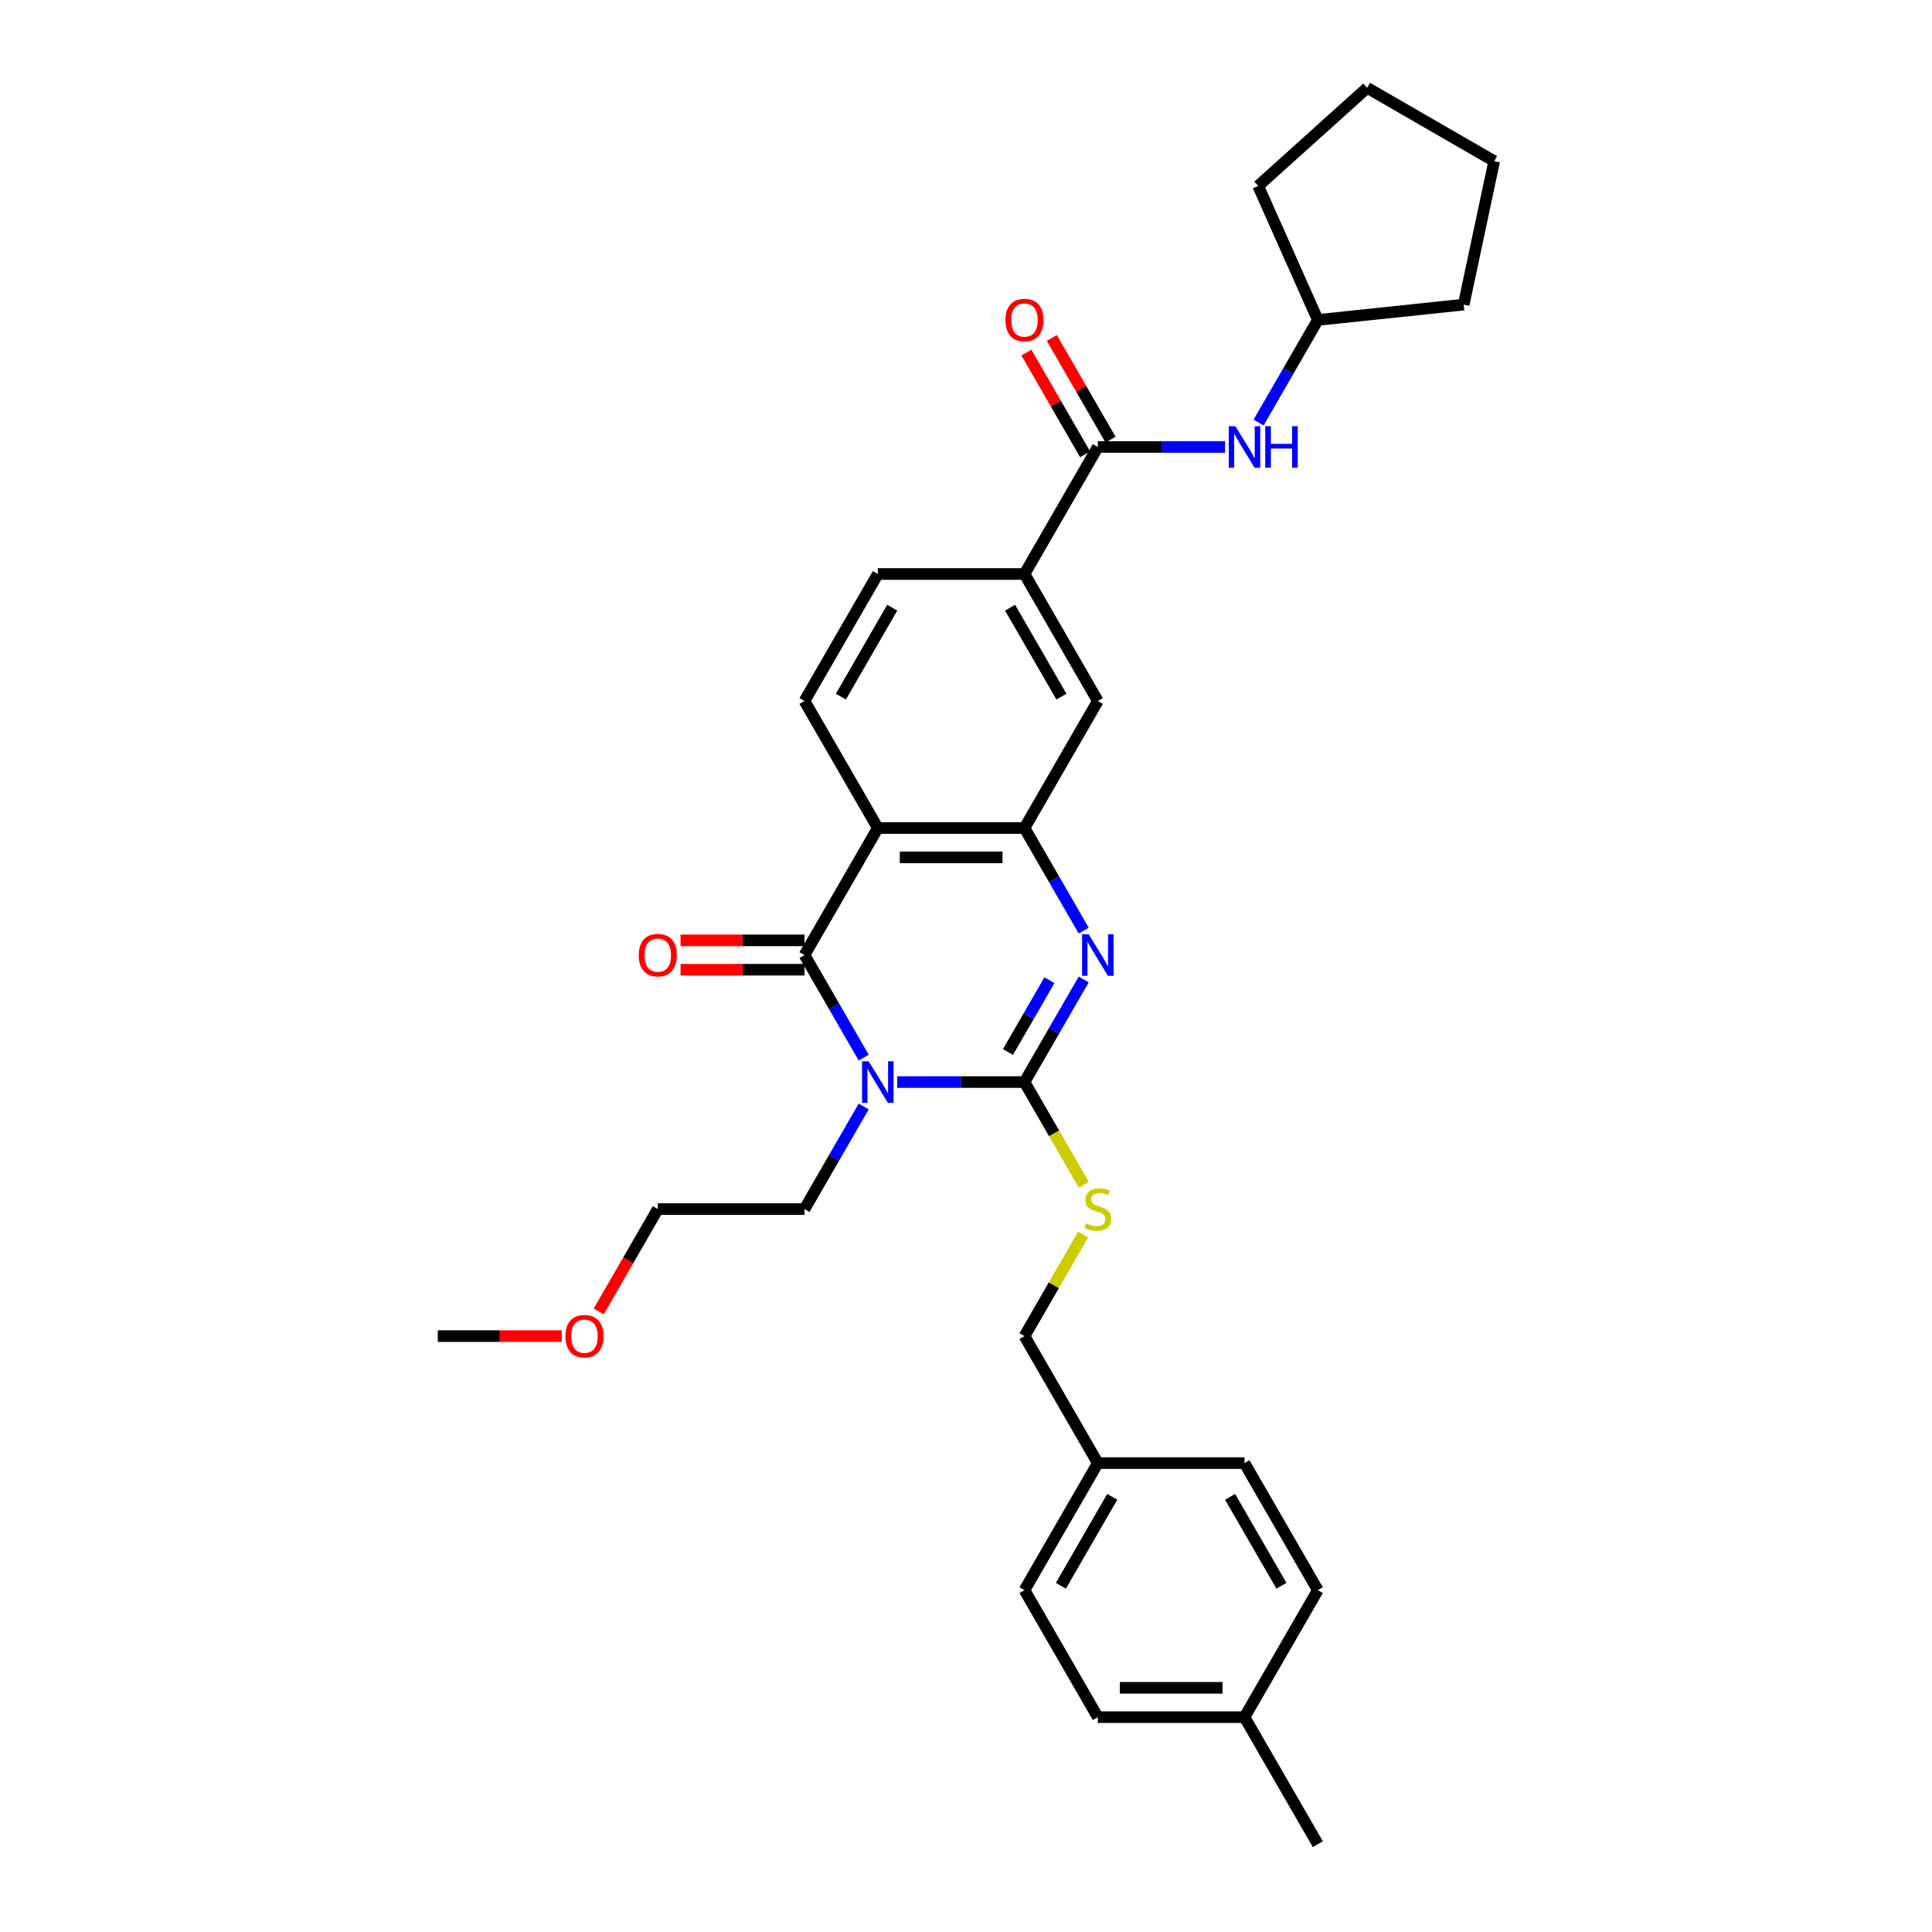 <?xml version='1.0' encoding='iso-8859-1'?>
<svg version='1.1' baseProfile='full'
              xmlns='http://www.w3.org/2000/svg'
                      xmlns:rdkit='http://www.rdkit.org/xml'
                      xmlns:xlink='http://www.w3.org/1999/xlink'
                  xml:space='preserve'
width='1000px' height='1000px' viewBox='0 0 1000 1000'>
<!-- END OF HEADER -->
<rect style='opacity:1.0;fill:#FFFFFF;stroke:none' width='1000' height='1000' x='0' y='0'> </rect>
<path class='bond-0' d='M 464.409,560.075 L 497.342,560.075' style='fill:none;fill-rule:evenodd;stroke:#0000FF;stroke-width:6px;stroke-linecap:butt;stroke-linejoin:miter;stroke-opacity:1' />
<path class='bond-0' d='M 497.342,560.075 L 530.274,560.075' style='fill:none;fill-rule:evenodd;stroke:#000000;stroke-width:6px;stroke-linecap:butt;stroke-linejoin:miter;stroke-opacity:1' />
<path class='bond-1' d='M 447.056,547.428 L 431.728,520.879' style='fill:none;fill-rule:evenodd;stroke:#0000FF;stroke-width:6px;stroke-linecap:butt;stroke-linejoin:miter;stroke-opacity:1' />
<path class='bond-1' d='M 431.728,520.879 L 416.4,494.33' style='fill:none;fill-rule:evenodd;stroke:#000000;stroke-width:6px;stroke-linecap:butt;stroke-linejoin:miter;stroke-opacity:1' />
<path class='bond-14' d='M 447.056,572.723 L 431.728,599.271' style='fill:none;fill-rule:evenodd;stroke:#0000FF;stroke-width:6px;stroke-linecap:butt;stroke-linejoin:miter;stroke-opacity:1' />
<path class='bond-14' d='M 431.728,599.271 L 416.4,625.82' style='fill:none;fill-rule:evenodd;stroke:#000000;stroke-width:6px;stroke-linecap:butt;stroke-linejoin:miter;stroke-opacity:1' />
<path class='bond-2' d='M 530.274,560.075 L 545.602,533.526' style='fill:none;fill-rule:evenodd;stroke:#000000;stroke-width:6px;stroke-linecap:butt;stroke-linejoin:miter;stroke-opacity:1' />
<path class='bond-2' d='M 545.602,533.526 L 560.93,506.978' style='fill:none;fill-rule:evenodd;stroke:#0000FF;stroke-width:6px;stroke-linecap:butt;stroke-linejoin:miter;stroke-opacity:1' />
<path class='bond-2' d='M 521.723,544.519 L 532.453,525.935' style='fill:none;fill-rule:evenodd;stroke:#000000;stroke-width:6px;stroke-linecap:butt;stroke-linejoin:miter;stroke-opacity:1' />
<path class='bond-2' d='M 532.453,525.935 L 543.182,507.351' style='fill:none;fill-rule:evenodd;stroke:#0000FF;stroke-width:6px;stroke-linecap:butt;stroke-linejoin:miter;stroke-opacity:1' />
<path class='bond-6' d='M 530.274,560.075 L 545.611,586.639' style='fill:none;fill-rule:evenodd;stroke:#000000;stroke-width:6px;stroke-linecap:butt;stroke-linejoin:miter;stroke-opacity:1' />
<path class='bond-6' d='M 545.611,586.639 L 560.947,613.203' style='fill:none;fill-rule:evenodd;stroke:#CCCC00;stroke-width:6px;stroke-linecap:butt;stroke-linejoin:miter;stroke-opacity:1' />
<path class='bond-3' d='M 416.4,494.33 L 454.358,428.585' style='fill:none;fill-rule:evenodd;stroke:#000000;stroke-width:6px;stroke-linecap:butt;stroke-linejoin:miter;stroke-opacity:1' />
<path class='bond-11' d='M 416.4,486.738 L 384.326,486.738' style='fill:none;fill-rule:evenodd;stroke:#000000;stroke-width:6px;stroke-linecap:butt;stroke-linejoin:miter;stroke-opacity:1' />
<path class='bond-11' d='M 384.326,486.738 L 352.251,486.738' style='fill:none;fill-rule:evenodd;stroke:#FF0000;stroke-width:6px;stroke-linecap:butt;stroke-linejoin:miter;stroke-opacity:1' />
<path class='bond-11' d='M 416.4,501.922 L 384.326,501.922' style='fill:none;fill-rule:evenodd;stroke:#000000;stroke-width:6px;stroke-linecap:butt;stroke-linejoin:miter;stroke-opacity:1' />
<path class='bond-11' d='M 384.326,501.922 L 352.251,501.922' style='fill:none;fill-rule:evenodd;stroke:#FF0000;stroke-width:6px;stroke-linecap:butt;stroke-linejoin:miter;stroke-opacity:1' />
<path class='bond-31' d='M 560.93,481.682 L 545.602,455.134' style='fill:none;fill-rule:evenodd;stroke:#0000FF;stroke-width:6px;stroke-linecap:butt;stroke-linejoin:miter;stroke-opacity:1' />
<path class='bond-31' d='M 545.602,455.134 L 530.274,428.585' style='fill:none;fill-rule:evenodd;stroke:#000000;stroke-width:6px;stroke-linecap:butt;stroke-linejoin:miter;stroke-opacity:1' />
<path class='bond-4' d='M 454.358,428.585 L 530.274,428.585' style='fill:none;fill-rule:evenodd;stroke:#000000;stroke-width:6px;stroke-linecap:butt;stroke-linejoin:miter;stroke-opacity:1' />
<path class='bond-4' d='M 465.745,443.768 L 518.887,443.768' style='fill:none;fill-rule:evenodd;stroke:#000000;stroke-width:6px;stroke-linecap:butt;stroke-linejoin:miter;stroke-opacity:1' />
<path class='bond-9' d='M 454.358,428.585 L 416.4,362.84' style='fill:none;fill-rule:evenodd;stroke:#000000;stroke-width:6px;stroke-linecap:butt;stroke-linejoin:miter;stroke-opacity:1' />
<path class='bond-8' d='M 530.274,428.585 L 568.232,362.84' style='fill:none;fill-rule:evenodd;stroke:#000000;stroke-width:6px;stroke-linecap:butt;stroke-linejoin:miter;stroke-opacity:1' />
<path class='bond-5' d='M 568.232,231.35 L 530.274,297.095' style='fill:none;fill-rule:evenodd;stroke:#000000;stroke-width:6px;stroke-linecap:butt;stroke-linejoin:miter;stroke-opacity:1' />
<path class='bond-10' d='M 568.232,231.35 L 601.164,231.35' style='fill:none;fill-rule:evenodd;stroke:#000000;stroke-width:6px;stroke-linecap:butt;stroke-linejoin:miter;stroke-opacity:1' />
<path class='bond-10' d='M 601.164,231.35 L 634.096,231.35' style='fill:none;fill-rule:evenodd;stroke:#0000FF;stroke-width:6px;stroke-linecap:butt;stroke-linejoin:miter;stroke-opacity:1' />
<path class='bond-12' d='M 574.806,227.554 L 559.61,201.233' style='fill:none;fill-rule:evenodd;stroke:#000000;stroke-width:6px;stroke-linecap:butt;stroke-linejoin:miter;stroke-opacity:1' />
<path class='bond-12' d='M 559.61,201.233 L 544.414,174.912' style='fill:none;fill-rule:evenodd;stroke:#FF0000;stroke-width:6px;stroke-linecap:butt;stroke-linejoin:miter;stroke-opacity:1' />
<path class='bond-12' d='M 561.657,235.146 L 546.461,208.825' style='fill:none;fill-rule:evenodd;stroke:#000000;stroke-width:6px;stroke-linecap:butt;stroke-linejoin:miter;stroke-opacity:1' />
<path class='bond-12' d='M 546.461,208.825 L 531.265,182.504' style='fill:none;fill-rule:evenodd;stroke:#FF0000;stroke-width:6px;stroke-linecap:butt;stroke-linejoin:miter;stroke-opacity:1' />
<path class='bond-15' d='M 560.614,639.014 L 545.444,665.29' style='fill:none;fill-rule:evenodd;stroke:#CCCC00;stroke-width:6px;stroke-linecap:butt;stroke-linejoin:miter;stroke-opacity:1' />
<path class='bond-15' d='M 545.444,665.29 L 530.274,691.565' style='fill:none;fill-rule:evenodd;stroke:#000000;stroke-width:6px;stroke-linecap:butt;stroke-linejoin:miter;stroke-opacity:1' />
<path class='bond-7' d='M 530.274,297.095 L 454.358,297.095' style='fill:none;fill-rule:evenodd;stroke:#000000;stroke-width:6px;stroke-linecap:butt;stroke-linejoin:miter;stroke-opacity:1' />
<path class='bond-32' d='M 530.274,297.095 L 568.232,362.84' style='fill:none;fill-rule:evenodd;stroke:#000000;stroke-width:6px;stroke-linecap:butt;stroke-linejoin:miter;stroke-opacity:1' />
<path class='bond-32' d='M 522.819,314.548 L 549.389,360.57' style='fill:none;fill-rule:evenodd;stroke:#000000;stroke-width:6px;stroke-linecap:butt;stroke-linejoin:miter;stroke-opacity:1' />
<path class='bond-13' d='M 416.4,362.84 L 454.358,297.095' style='fill:none;fill-rule:evenodd;stroke:#000000;stroke-width:6px;stroke-linecap:butt;stroke-linejoin:miter;stroke-opacity:1' />
<path class='bond-13' d='M 435.243,360.57 L 461.813,314.548' style='fill:none;fill-rule:evenodd;stroke:#000000;stroke-width:6px;stroke-linecap:butt;stroke-linejoin:miter;stroke-opacity:1' />
<path class='bond-17' d='M 651.45,218.702 L 666.778,192.153' style='fill:none;fill-rule:evenodd;stroke:#0000FF;stroke-width:6px;stroke-linecap:butt;stroke-linejoin:miter;stroke-opacity:1' />
<path class='bond-17' d='M 666.778,192.153 L 682.106,165.605' style='fill:none;fill-rule:evenodd;stroke:#000000;stroke-width:6px;stroke-linecap:butt;stroke-linejoin:miter;stroke-opacity:1' />
<path class='bond-24' d='M 416.4,625.82 L 340.484,625.82' style='fill:none;fill-rule:evenodd;stroke:#000000;stroke-width:6px;stroke-linecap:butt;stroke-linejoin:miter;stroke-opacity:1' />
<path class='bond-16' d='M 530.274,691.565 L 568.232,757.31' style='fill:none;fill-rule:evenodd;stroke:#000000;stroke-width:6px;stroke-linecap:butt;stroke-linejoin:miter;stroke-opacity:1' />
<path class='bond-19' d='M 568.232,757.31 L 644.148,757.31' style='fill:none;fill-rule:evenodd;stroke:#000000;stroke-width:6px;stroke-linecap:butt;stroke-linejoin:miter;stroke-opacity:1' />
<path class='bond-20' d='M 568.232,757.31 L 530.274,823.055' style='fill:none;fill-rule:evenodd;stroke:#000000;stroke-width:6px;stroke-linecap:butt;stroke-linejoin:miter;stroke-opacity:1' />
<path class='bond-20' d='M 575.687,774.764 L 549.117,820.785' style='fill:none;fill-rule:evenodd;stroke:#000000;stroke-width:6px;stroke-linecap:butt;stroke-linejoin:miter;stroke-opacity:1' />
<path class='bond-27' d='M 682.106,165.605 L 651.228,96.252' style='fill:none;fill-rule:evenodd;stroke:#000000;stroke-width:6px;stroke-linecap:butt;stroke-linejoin:miter;stroke-opacity:1' />
<path class='bond-28' d='M 682.106,165.605 L 757.606,157.669' style='fill:none;fill-rule:evenodd;stroke:#000000;stroke-width:6px;stroke-linecap:butt;stroke-linejoin:miter;stroke-opacity:1' />
<path class='bond-18' d='M 644.148,888.8 L 568.232,888.8' style='fill:none;fill-rule:evenodd;stroke:#000000;stroke-width:6px;stroke-linecap:butt;stroke-linejoin:miter;stroke-opacity:1' />
<path class='bond-18' d='M 632.76,873.617 L 579.619,873.617' style='fill:none;fill-rule:evenodd;stroke:#000000;stroke-width:6px;stroke-linecap:butt;stroke-linejoin:miter;stroke-opacity:1' />
<path class='bond-25' d='M 644.148,888.8 L 682.106,954.545' style='fill:none;fill-rule:evenodd;stroke:#000000;stroke-width:6px;stroke-linecap:butt;stroke-linejoin:miter;stroke-opacity:1' />
<path class='bond-33' d='M 644.148,888.8 L 682.106,823.055' style='fill:none;fill-rule:evenodd;stroke:#000000;stroke-width:6px;stroke-linecap:butt;stroke-linejoin:miter;stroke-opacity:1' />
<path class='bond-22' d='M 644.148,757.31 L 682.106,823.055' style='fill:none;fill-rule:evenodd;stroke:#000000;stroke-width:6px;stroke-linecap:butt;stroke-linejoin:miter;stroke-opacity:1' />
<path class='bond-22' d='M 636.692,774.764 L 663.263,820.785' style='fill:none;fill-rule:evenodd;stroke:#000000;stroke-width:6px;stroke-linecap:butt;stroke-linejoin:miter;stroke-opacity:1' />
<path class='bond-21' d='M 530.274,823.055 L 568.232,888.8' style='fill:none;fill-rule:evenodd;stroke:#000000;stroke-width:6px;stroke-linecap:butt;stroke-linejoin:miter;stroke-opacity:1' />
<path class='bond-23' d='M 309.899,678.796 L 325.191,652.308' style='fill:none;fill-rule:evenodd;stroke:#FF0000;stroke-width:6px;stroke-linecap:butt;stroke-linejoin:miter;stroke-opacity:1' />
<path class='bond-23' d='M 325.191,652.308 L 340.484,625.82' style='fill:none;fill-rule:evenodd;stroke:#000000;stroke-width:6px;stroke-linecap:butt;stroke-linejoin:miter;stroke-opacity:1' />
<path class='bond-26' d='M 290.759,691.565 L 258.685,691.565' style='fill:none;fill-rule:evenodd;stroke:#FF0000;stroke-width:6px;stroke-linecap:butt;stroke-linejoin:miter;stroke-opacity:1' />
<path class='bond-26' d='M 258.685,691.565 L 226.611,691.565' style='fill:none;fill-rule:evenodd;stroke:#000000;stroke-width:6px;stroke-linecap:butt;stroke-linejoin:miter;stroke-opacity:1' />
<path class='bond-29' d='M 651.228,96.252 L 707.644,45.455' style='fill:none;fill-rule:evenodd;stroke:#000000;stroke-width:6px;stroke-linecap:butt;stroke-linejoin:miter;stroke-opacity:1' />
<path class='bond-30' d='M 757.606,157.669 L 773.389,83.412' style='fill:none;fill-rule:evenodd;stroke:#000000;stroke-width:6px;stroke-linecap:butt;stroke-linejoin:miter;stroke-opacity:1' />
<path class='bond-34' d='M 707.644,45.455 L 773.389,83.412' style='fill:none;fill-rule:evenodd;stroke:#000000;stroke-width:6px;stroke-linecap:butt;stroke-linejoin:miter;stroke-opacity:1' />
<path  class='atom-0' d='M 449.606 549.325
L 456.651 560.713
Q 457.349 561.836, 458.473 563.871
Q 459.596 565.905, 459.657 566.027
L 459.657 549.325
L 462.511 549.325
L 462.511 570.825
L 459.566 570.825
L 452.005 558.375
Q 451.124 556.917, 450.183 555.247
Q 449.272 553.577, 448.998 553.06
L 448.998 570.825
L 446.205 570.825
L 446.205 549.325
L 449.606 549.325
' fill='#0000FF'/>
<path  class='atom-3' d='M 563.48 483.58
L 570.525 494.968
Q 571.223 496.091, 572.347 498.126
Q 573.47 500.16, 573.531 500.282
L 573.531 483.58
L 576.385 483.58
L 576.385 505.08
L 573.44 505.08
L 565.879 492.63
Q 564.998 491.172, 564.057 489.502
Q 563.146 487.832, 562.872 487.315
L 562.872 505.08
L 560.079 505.08
L 560.079 483.58
L 563.48 483.58
' fill='#0000FF'/>
<path  class='atom-7' d='M 562.159 633.199
Q 562.402 633.29, 563.404 633.715
Q 564.406 634.141, 565.499 634.414
Q 566.622 634.657, 567.716 634.657
Q 569.75 634.657, 570.934 633.685
Q 572.119 632.683, 572.119 630.952
Q 572.119 629.768, 571.511 629.039
Q 570.934 628.31, 570.024 627.915
Q 569.113 627.521, 567.594 627.065
Q 565.681 626.488, 564.527 625.942
Q 563.404 625.395, 562.584 624.241
Q 561.794 623.087, 561.794 621.144
Q 561.794 618.441, 563.616 616.771
Q 565.469 615.101, 569.113 615.101
Q 571.603 615.101, 574.427 616.285
L 573.728 618.623
Q 571.147 617.561, 569.204 617.561
Q 567.108 617.561, 565.954 618.441
Q 564.8 619.291, 564.831 620.779
Q 564.831 621.933, 565.408 622.632
Q 566.015 623.33, 566.865 623.725
Q 567.746 624.12, 569.204 624.575
Q 571.147 625.182, 572.301 625.79
Q 573.455 626.397, 574.275 627.642
Q 575.125 628.857, 575.125 630.952
Q 575.125 633.928, 573.121 635.537
Q 571.147 637.116, 567.837 637.116
Q 565.924 637.116, 564.466 636.691
Q 563.039 636.297, 561.339 635.598
L 562.159 633.199
' fill='#CCCC00'/>
<path  class='atom-11' d='M 639.395 220.6
L 646.44 231.988
Q 647.139 233.111, 648.262 235.146
Q 649.386 237.18, 649.447 237.302
L 649.447 220.6
L 652.301 220.6
L 652.301 242.099
L 649.356 242.099
L 641.794 229.649
Q 640.914 228.192, 639.972 226.522
Q 639.061 224.851, 638.788 224.335
L 638.788 242.099
L 635.994 242.099
L 635.994 220.6
L 639.395 220.6
' fill='#0000FF'/>
<path  class='atom-11' d='M 654.882 220.6
L 657.797 220.6
L 657.797 229.74
L 668.79 229.74
L 668.79 220.6
L 671.705 220.6
L 671.705 242.099
L 668.79 242.099
L 668.79 232.17
L 657.797 232.17
L 657.797 242.099
L 654.882 242.099
L 654.882 220.6
' fill='#0000FF'/>
<path  class='atom-12' d='M 330.615 494.391
Q 330.615 489.228, 333.166 486.344
Q 335.717 483.459, 340.484 483.459
Q 345.252 483.459, 347.803 486.344
Q 350.353 489.228, 350.353 494.391
Q 350.353 499.614, 347.772 502.59
Q 345.191 505.535, 340.484 505.535
Q 335.747 505.535, 333.166 502.59
Q 330.615 499.644, 330.615 494.391
M 340.484 503.106
Q 343.764 503.106, 345.525 500.92
Q 347.317 498.703, 347.317 494.391
Q 347.317 490.17, 345.525 488.044
Q 343.764 485.888, 340.484 485.888
Q 337.205 485.888, 335.413 488.014
Q 333.652 490.139, 333.652 494.391
Q 333.652 498.733, 335.413 500.92
Q 337.205 503.106, 340.484 503.106
' fill='#FF0000'/>
<path  class='atom-13' d='M 520.405 165.665
Q 520.405 160.503, 522.956 157.618
Q 525.506 154.734, 530.274 154.734
Q 535.041 154.734, 537.592 157.618
Q 540.143 160.503, 540.143 165.665
Q 540.143 170.888, 537.562 173.864
Q 534.981 176.81, 530.274 176.81
Q 525.537 176.81, 522.956 173.864
Q 520.405 170.919, 520.405 165.665
M 530.274 174.381
Q 533.554 174.381, 535.315 172.194
Q 537.106 169.978, 537.106 165.665
Q 537.106 161.445, 535.315 159.319
Q 533.554 157.163, 530.274 157.163
Q 526.994 157.163, 525.203 159.289
Q 523.442 161.414, 523.442 165.665
Q 523.442 170.008, 525.203 172.194
Q 526.994 174.381, 530.274 174.381
' fill='#FF0000'/>
<path  class='atom-24' d='M 292.657 691.626
Q 292.657 686.464, 295.208 683.579
Q 297.759 680.694, 302.526 680.694
Q 307.294 680.694, 309.845 683.579
Q 312.395 686.464, 312.395 691.626
Q 312.395 696.849, 309.814 699.825
Q 307.233 702.77, 302.526 702.77
Q 297.789 702.77, 295.208 699.825
Q 292.657 696.879, 292.657 691.626
M 302.526 700.341
Q 305.806 700.341, 307.567 698.155
Q 309.359 695.938, 309.359 691.626
Q 309.359 687.405, 307.567 685.279
Q 305.806 683.123, 302.526 683.123
Q 299.247 683.123, 297.455 685.249
Q 295.694 687.375, 295.694 691.626
Q 295.694 695.968, 297.455 698.155
Q 299.247 700.341, 302.526 700.341
' fill='#FF0000'/>
</svg>

